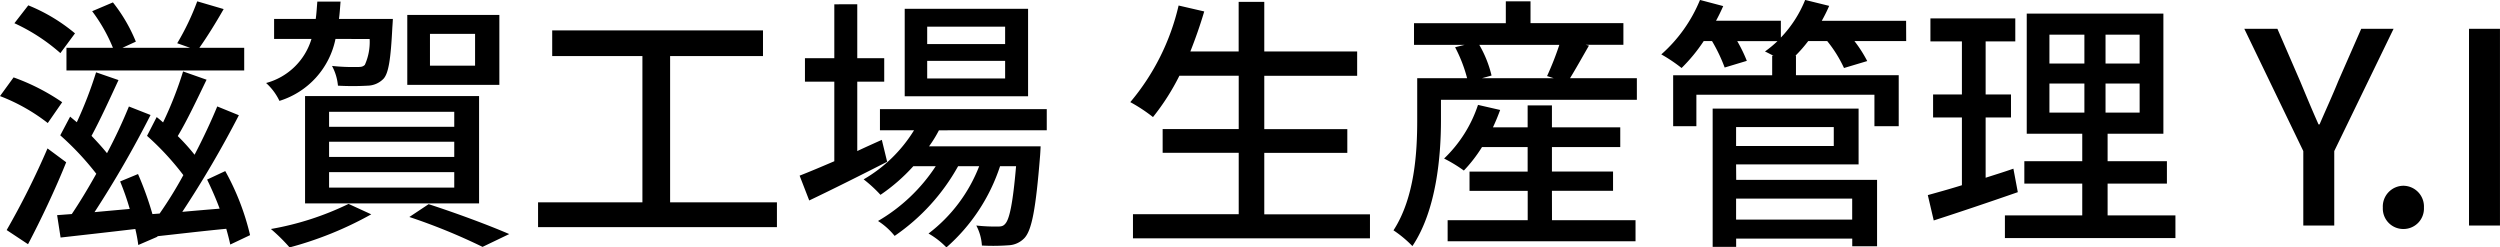 <svg xmlns="http://www.w3.org/2000/svg" width="168.606" height="16.686" viewBox="0 0 168.606 16.686">
  <path id="パス_25052" data-name="パス 25052" d="M5.166-11.988v1.53H17.154v-1.53H14.13c.5-.7,1.116-1.692,1.638-2.61l-1.782-.522a16.937,16.937,0,0,1-1.35,2.826l.864.306H8.946l.9-.414A10.819,10.819,0,0,0,8.3-15.048l-1.4.594a11.056,11.056,0,0,1,1.4,2.466Zm.576-.972a11.792,11.792,0,0,0-3.15-1.89l-.936,1.206a12.619,12.619,0,0,1,3.1,2.016ZM4.878-8.316A14.284,14.284,0,0,0,1.6-9.99L.684-8.73A12.53,12.53,0,0,1,3.906-6.912ZM3.888-5.2A53.916,53.916,0,0,1,1.134.306l1.44.954C3.438-.378,4.41-2.43,5.148-4.266ZM17.55.648a16.74,16.74,0,0,0-1.674-4.32L14.652-3.1c.288.594.594,1.278.846,1.962-.882.072-1.728.144-2.52.216a70.2,70.2,0,0,0,3.816-6.516l-1.458-.594c-.4.972-.936,2.124-1.53,3.258a13.748,13.748,0,0,0-1.134-1.26c.63-1.044,1.332-2.538,1.944-3.8l-1.584-.558a25.1,25.1,0,0,1-1.35,3.438c-.144-.126-.288-.252-.432-.36L10.6-6.048A18.47,18.47,0,0,1,13.05-3.4a27.219,27.219,0,0,1-1.6,2.592l-.486.036a21.807,21.807,0,0,0-.972-2.7l-1.206.5a17.213,17.213,0,0,1,.648,1.854c-.81.072-1.62.144-2.376.216a70.568,70.568,0,0,0,3.78-6.552L9.378-8.028A34.077,34.077,0,0,1,7.9-4.878c-.288-.36-.648-.756-1.044-1.17C7.434-7.11,8.1-8.568,8.676-9.81l-1.512-.522a27.3,27.3,0,0,1-1.3,3.366c-.144-.126-.306-.252-.45-.378l-.666,1.26a19.085,19.085,0,0,1,2.43,2.592C6.624-2.5,6.048-1.548,5.526-.774L4.536-.7,4.77.81C6.21.648,7.992.45,9.81.234a9.991,9.991,0,0,1,.2,1.08L11.3.756V.72c1.35-.144,2.988-.342,4.644-.5.108.378.2.738.27,1.062Zm15.174-11.43H29.682v-2.142h3.042Zm1.638-3.42h-6.21v4.716h6.21ZM22.878-3.6H31.32v1.044H22.878Zm0-2.052H31.32v1.026H22.878Zm0-2.016H31.32V-6.66H22.878Zm-1.62,6.174H32.994V-8.73H21.258Zm4.356-11.088a3.773,3.773,0,0,1-.324,1.746c-.144.144-.288.144-.54.144a12.92,12.92,0,0,1-1.674-.072,3.46,3.46,0,0,1,.4,1.332,18.087,18.087,0,0,0,2,0A1.537,1.537,0,0,0,26.55-9.9c.342-.378.486-1.314.594-3.456.018-.216.036-.576.036-.576H23.544c.054-.378.072-.756.108-1.17H22.086c-.036.414-.054.792-.108,1.17H19.17v1.35h2.52a4.373,4.373,0,0,1-3.06,2.97,3.847,3.847,0,0,1,.9,1.206,5.526,5.526,0,0,0,3.78-4.176ZM24.192-1.458A19.68,19.68,0,0,1,18.954.234a11.761,11.761,0,0,1,1.26,1.242A23.845,23.845,0,0,0,25.722-.756Zm4.1.882A40.189,40.189,0,0,1,33.228,1.44l1.8-.864C33.7,0,31.536-.81,29.592-1.44Zm17.586-.99V-11.43h6.264v-1.728H37.926v1.728H44.01v9.864H36.972V.108h16.11V-1.566ZM68.472-12.24H63.216v-1.17h5.256Zm0,2.322H63.216v-1.188h5.256Zm1.548-4.7H61.7v5.9H70.02ZM60.156-5.778c-.558.252-1.116.5-1.656.756V-9.7h1.818v-1.584H58.5v-3.636H56.952v3.636h-1.98V-9.7h1.98v5.364c-.882.378-1.692.72-2.34.972l.648,1.674c1.512-.72,3.456-1.692,5.256-2.61ZM71.28-6.426V-7.848H60.03v1.422h2.3a9.663,9.663,0,0,1-3.4,3.312A9.07,9.07,0,0,1,60.066-2.07,12.221,12.221,0,0,0,62.28-4h1.512A11.65,11.65,0,0,1,59.9-.306,4.644,4.644,0,0,1,61.02.7,13.833,13.833,0,0,0,65.3-4h1.422A10.44,10.44,0,0,1,63.306.54a5.372,5.372,0,0,1,1.206.936A12.44,12.44,0,0,0,68.13-4h1.08c-.216,2.538-.45,3.564-.72,3.87-.144.18-.288.2-.558.2A12.03,12.03,0,0,1,66.528,0a3.307,3.307,0,0,1,.378,1.35,14.172,14.172,0,0,0,1.8-.018,1.565,1.565,0,0,0,1.08-.5c.486-.54.756-1.944,1.044-5.544.018-.216.036-.63.036-.63H63.342a8.285,8.285,0,0,0,.666-1.08ZM85.95-.756V-4.9h5.6V-6.5h-5.6v-3.6h6.264v-1.638H85.95v-3.348H84.222v3.348H80.964c.342-.864.666-1.782.936-2.7l-1.728-.4a15.539,15.539,0,0,1-3.258,6.516,10.719,10.719,0,0,1,1.53,1.008,15.541,15.541,0,0,0,1.782-2.79h4v3.6h-5.13v1.6h5.13v4.14H77.094V.864H93.078V-.756Zm19.4-1.584h4.122v-1.3h-4.122V-5.292h4.608V-6.624h-4.608V-8.1h-1.638v1.476h-2.34c.18-.378.342-.774.486-1.17l-1.494-.342a8.838,8.838,0,0,1-2.286,3.618,9.709,9.709,0,0,1,1.332.81,9.647,9.647,0,0,0,1.224-1.584h3.078v1.656H99.792v1.3h3.924V-.36h-5.4V1.062h12.672V-.36h-5.634Zm.5-9.846a20.526,20.526,0,0,1-.828,2.106l.45.144h-4.842l.648-.18a7.638,7.638,0,0,0-.828-2.07Zm.72,2.25c.378-.612.828-1.422,1.278-2.2l-.234-.054h2.556v-1.458h-6.264V-15.12H102.24v1.476H96.048v1.458h3.42l-.648.162a9.765,9.765,0,0,1,.81,2.088H96.264v2.844c0,2.124-.162,5.2-1.6,7.416A7.849,7.849,0,0,1,95.94,1.386c1.62-2.412,1.926-6.066,1.926-8.478V-8.478h13.212V-9.936ZM125.6-1.818V-.4h-7.83V-1.818Zm-1.242-4.824v1.278h-6.588V-6.642Zm-6.588,2.52h8.262V-7.884H116.19V1.44h1.584V.882h7.83V1.4h1.674V-3.078h-9.5Zm11.466-9.684h-5.688a10.525,10.525,0,0,0,.5-1.008l-1.62-.4a7.973,7.973,0,0,1-1.638,2.538v-1.134h-4.374c.18-.324.342-.666.486-.99l-1.566-.414a9.9,9.9,0,0,1-2.61,3.672,10.663,10.663,0,0,1,1.368.918,11.2,11.2,0,0,0,1.494-1.818h.558A11.024,11.024,0,0,1,117-10.656l1.494-.45a9.77,9.77,0,0,0-.648-1.332h2.718a7.6,7.6,0,0,1-.846.7c.162.072.36.18.576.288h-.09v1.314h-6.678V-6.7h1.566V-8.82H127.1V-6.7h1.638v-3.438h-6.93v-1.314h-.036a9.2,9.2,0,0,0,.864-.99h1.278a8.576,8.576,0,0,1,1.134,1.818l1.566-.468a8.746,8.746,0,0,0-.864-1.35h3.492Zm7.236,9.972c-.612.216-1.26.414-1.872.612V-7.29h1.71V-8.838H134.6V-12.42h2v-1.548h-5.724v1.548H133v3.582h-1.944V-7.29H133v4.572c-.864.27-1.656.486-2.3.666l.4,1.71c1.62-.522,3.708-1.224,5.67-1.908Zm2.43-5.742h2.358v1.962h-2.358Zm0-3.294h2.358v1.944h-2.358Zm6.084,1.944h-2.3V-12.87h2.3Zm0,3.312h-2.3V-9.576h2.3Zm-2.16,6.93V-2.826h4V-4.338h-4V-6.192h3.762v-8.1h-9.216v8.1h3.744v1.854h-3.906v1.512h3.906V-.684H135.9V.846h11.5V-.684ZM156.024,0h2.088V-5.022l4-8.244H159.93l-1.548,3.528c-.4.99-.828,1.908-1.26,2.916h-.072c-.45-1.008-.828-1.926-1.242-2.916l-1.53-3.528h-2.232l3.978,8.244Zm6.75.234a1.378,1.378,0,0,0,1.386-1.44,1.4,1.4,0,0,0-1.386-1.476,1.4,1.4,0,0,0-1.386,1.476A1.378,1.378,0,0,0,162.774.234ZM167.2,0h2.088V-13.266H167.2Z" transform="translate(-0.684 15.21)"/>
</svg>
